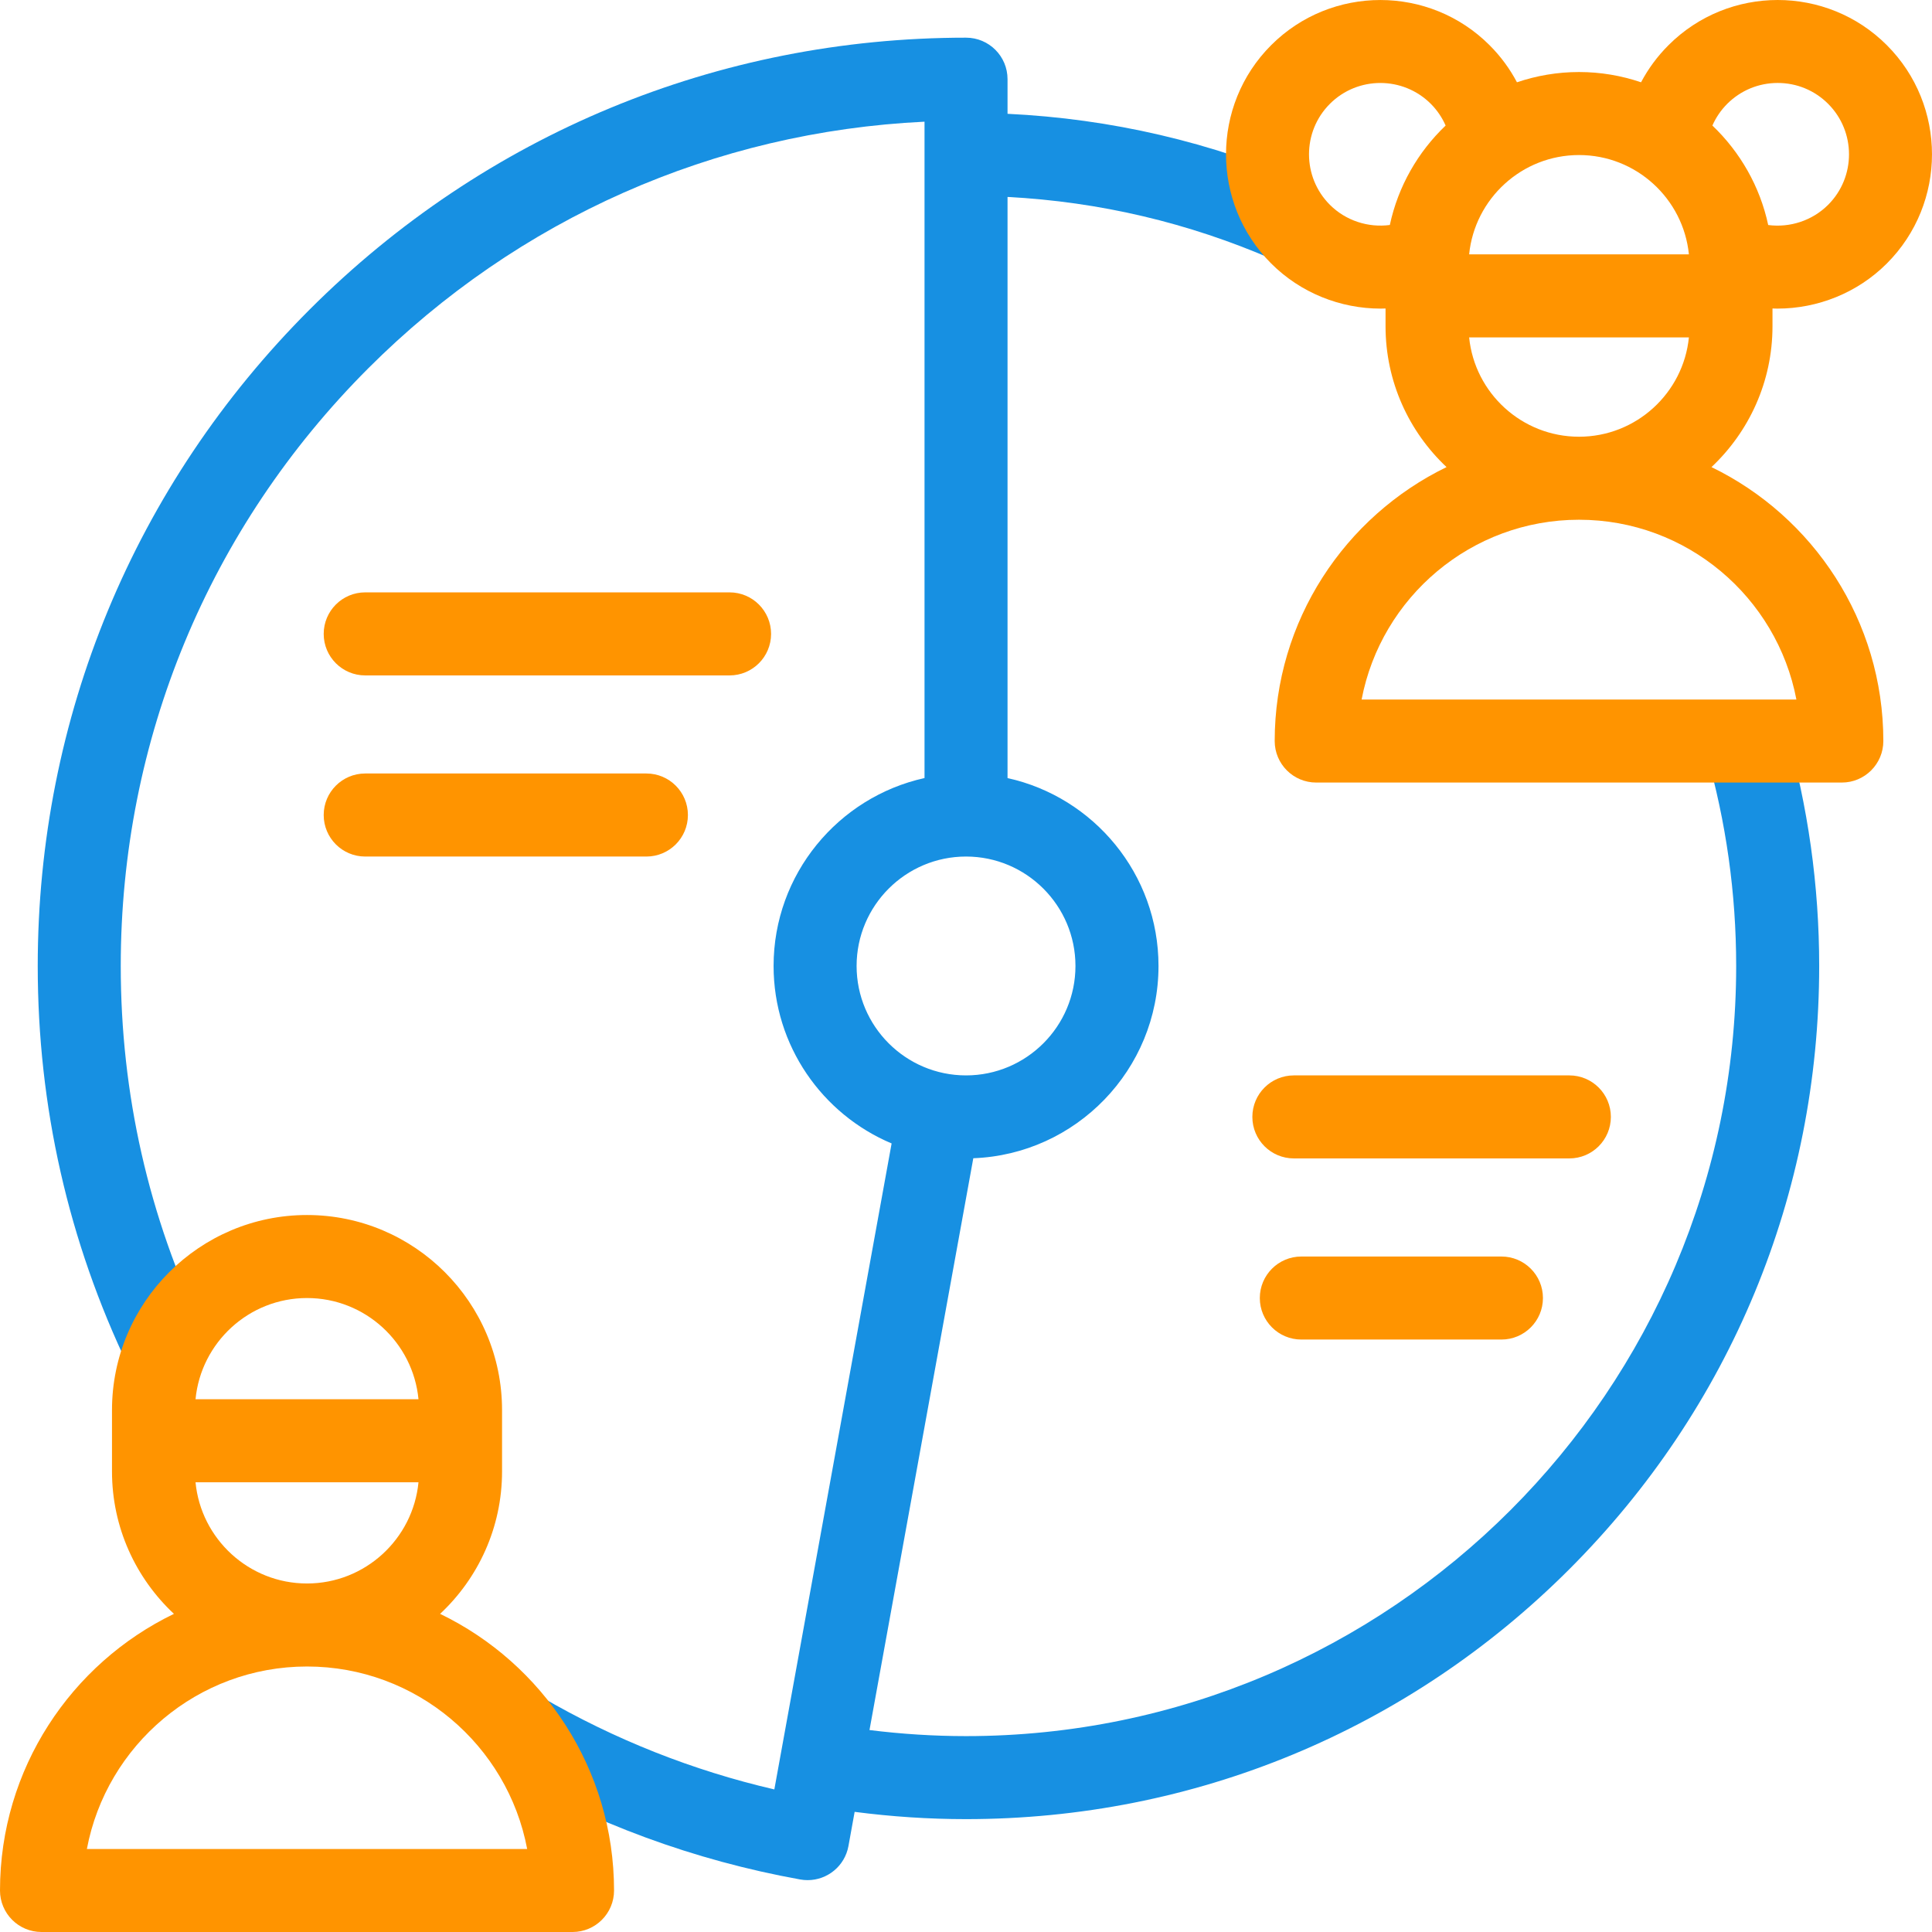 <svg width="64" height="64" viewBox="0 0 64 64" fill="none" xmlns="http://www.w3.org/2000/svg">
<g clip-path="url(#clip0_109_1403)">
<path d="M59.163 24.168L56.52 24.928C57.179 27.218 57.513 29.597 57.513 31.999C57.513 46.066 46.069 57.511 32.001 57.511C30.932 57.511 29.862 57.442 28.803 57.31L32.242 38.368C35.646 38.241 38.377 35.433 38.377 31.999C38.377 28.956 36.233 26.405 33.376 25.775V6.524C36.422 6.684 39.374 7.379 42.17 8.596L43.268 6.074C40.123 4.706 36.801 3.933 33.376 3.77V2.623C33.376 1.863 32.761 1.248 32.001 1.248C23.787 1.248 16.065 4.446 10.257 10.254C4.449 16.062 1.25 23.785 1.25 31.999C1.25 36.65 2.263 41.12 4.262 45.286L6.742 44.096C4.923 40.305 4 36.235 4 31.999C4 24.519 6.913 17.488 12.201 12.199C17.165 7.236 23.663 4.365 30.626 4.031V25.774C27.77 26.405 25.626 28.956 25.626 31.999C25.626 34.641 27.241 36.912 29.536 37.878L25.651 59.277C22.945 58.65 20.357 57.624 17.941 56.218L16.558 58.595C19.649 60.394 22.997 61.627 26.508 62.26C26.591 62.275 26.673 62.282 26.754 62.282C27.406 62.282 27.985 61.817 28.106 61.153L28.311 60.02C29.532 60.179 30.768 60.261 32.001 60.261C39.55 60.261 46.648 57.321 51.985 51.983C57.323 46.645 60.263 39.548 60.263 31.999C60.263 29.34 59.893 26.705 59.163 24.168ZM28.376 31.999C28.376 30 30.002 28.374 32.001 28.374C34 28.374 35.626 30 35.626 31.999C35.626 33.998 34 35.624 32.001 35.624C30.002 35.624 28.376 33.998 28.376 31.999Z" fill="#1790E2"/>
<path d="M24.167 19.623H12.098C11.338 19.623 10.723 20.239 10.723 20.999C10.723 21.758 11.338 22.374 12.098 22.374H24.168C24.927 22.374 25.543 21.758 25.543 20.999C25.543 20.239 24.927 19.623 24.167 19.623Z" fill="#FF9400"/>
<path d="M21.412 25.623H12.098C11.338 25.623 10.723 26.239 10.723 26.999C10.723 27.758 11.338 28.374 12.098 28.374H21.413C22.172 28.374 22.788 27.758 22.788 26.999C22.788 26.239 22.172 25.623 21.412 25.623Z" fill="#FF9400"/>
<path d="M51.987 35.624H42.861C42.101 35.624 41.486 36.24 41.486 36.999C41.486 37.758 42.101 38.374 42.861 38.374H51.987C52.746 38.374 53.362 37.758 53.362 36.999C53.362 36.24 52.746 35.624 51.987 35.624Z" fill="#FF9400"/>
<path d="M49.737 41.624H43.108C42.349 41.624 41.733 42.24 41.733 42.999C41.733 43.758 42.349 44.374 43.108 44.374H49.737C50.497 44.374 51.112 43.758 51.112 42.999C51.112 42.24 50.497 41.624 49.737 41.624Z" fill="#FF9400"/>
<path d="M58.716 10.808V10.219C58.77 10.22 58.824 10.223 58.877 10.223C60.21 10.223 61.528 9.705 62.504 8.728C64.498 6.734 64.498 3.49 62.504 1.496C60.511 -0.499 57.266 -0.498 55.272 1.496C54.903 1.864 54.599 2.278 54.362 2.726C53.717 2.507 53.026 2.386 52.307 2.386C51.588 2.386 50.897 2.507 50.251 2.726C50.015 2.278 49.711 1.864 49.342 1.496C47.348 -0.498 44.103 -0.498 42.109 1.496C40.115 3.49 40.115 6.734 42.109 8.728C43.086 9.705 44.403 10.223 45.737 10.223C45.79 10.223 45.844 10.22 45.898 10.219V10.808C45.898 12.646 46.676 14.304 47.919 15.473C44.553 17.108 42.226 20.561 42.226 24.548C42.226 25.307 42.842 25.923 43.601 25.923H61.013C61.772 25.923 62.388 25.307 62.388 24.548C62.388 20.561 60.061 17.108 56.695 15.473C57.937 14.304 58.716 12.646 58.716 10.808ZM57.216 3.44C57.663 2.994 58.257 2.748 58.888 2.748C59.52 2.748 60.113 2.993 60.56 3.44C61.481 4.362 61.481 5.862 60.56 6.784C60.033 7.311 59.291 7.548 58.574 7.454C58.3 6.172 57.641 5.032 56.725 4.159C56.842 3.894 57.006 3.651 57.216 3.44ZM55.947 8.426H48.667C48.852 6.581 50.414 5.136 52.307 5.136C54.2 5.136 55.762 6.581 55.947 8.426ZM44.054 6.784C43.132 5.862 43.132 4.362 44.054 3.44C44.976 2.518 46.475 2.518 47.398 3.44C47.608 3.651 47.772 3.894 47.888 4.159C46.973 5.032 46.314 6.172 46.04 7.453C45.323 7.548 44.581 7.311 44.054 6.784ZM59.508 23.173H45.105C45.751 19.785 48.734 17.217 52.307 17.217C55.879 17.217 58.863 19.785 59.508 23.173ZM48.667 11.177H55.947C55.762 13.022 54.2 14.467 52.307 14.467C50.414 14.467 48.852 13.022 48.667 11.177Z" fill="#FF9400"/>
<path d="M14.579 53.461C15.841 52.281 16.631 50.603 16.631 48.744V46.71C16.631 43.147 13.733 40.249 10.17 40.249C6.608 40.249 3.71 43.147 3.71 46.71V48.744C3.71 50.603 4.5 52.281 5.762 53.461C2.356 55.106 0 58.596 0 62.625C0 63.384 0.616 64 1.375 64H18.966C19.725 64 20.341 63.384 20.341 62.625C20.341 58.596 17.985 55.106 14.579 53.461ZM10.17 42.999C12.096 42.999 13.683 44.473 13.863 46.352H6.477C6.658 44.473 8.245 42.999 10.17 42.999ZM6.477 49.102H13.863C13.682 50.98 12.095 52.455 10.17 52.455C8.245 52.455 6.658 50.98 6.477 49.102ZM2.878 61.25C3.525 57.813 6.549 55.205 10.17 55.205C13.792 55.205 16.816 57.813 17.463 61.25H2.878Z" fill="#FF9400"/>
</g>
<defs>
<clipPath id="clip0_109_1403">
<rect width="64" height="64" fill="white"/>
</clipPath>
</defs>
</svg>
